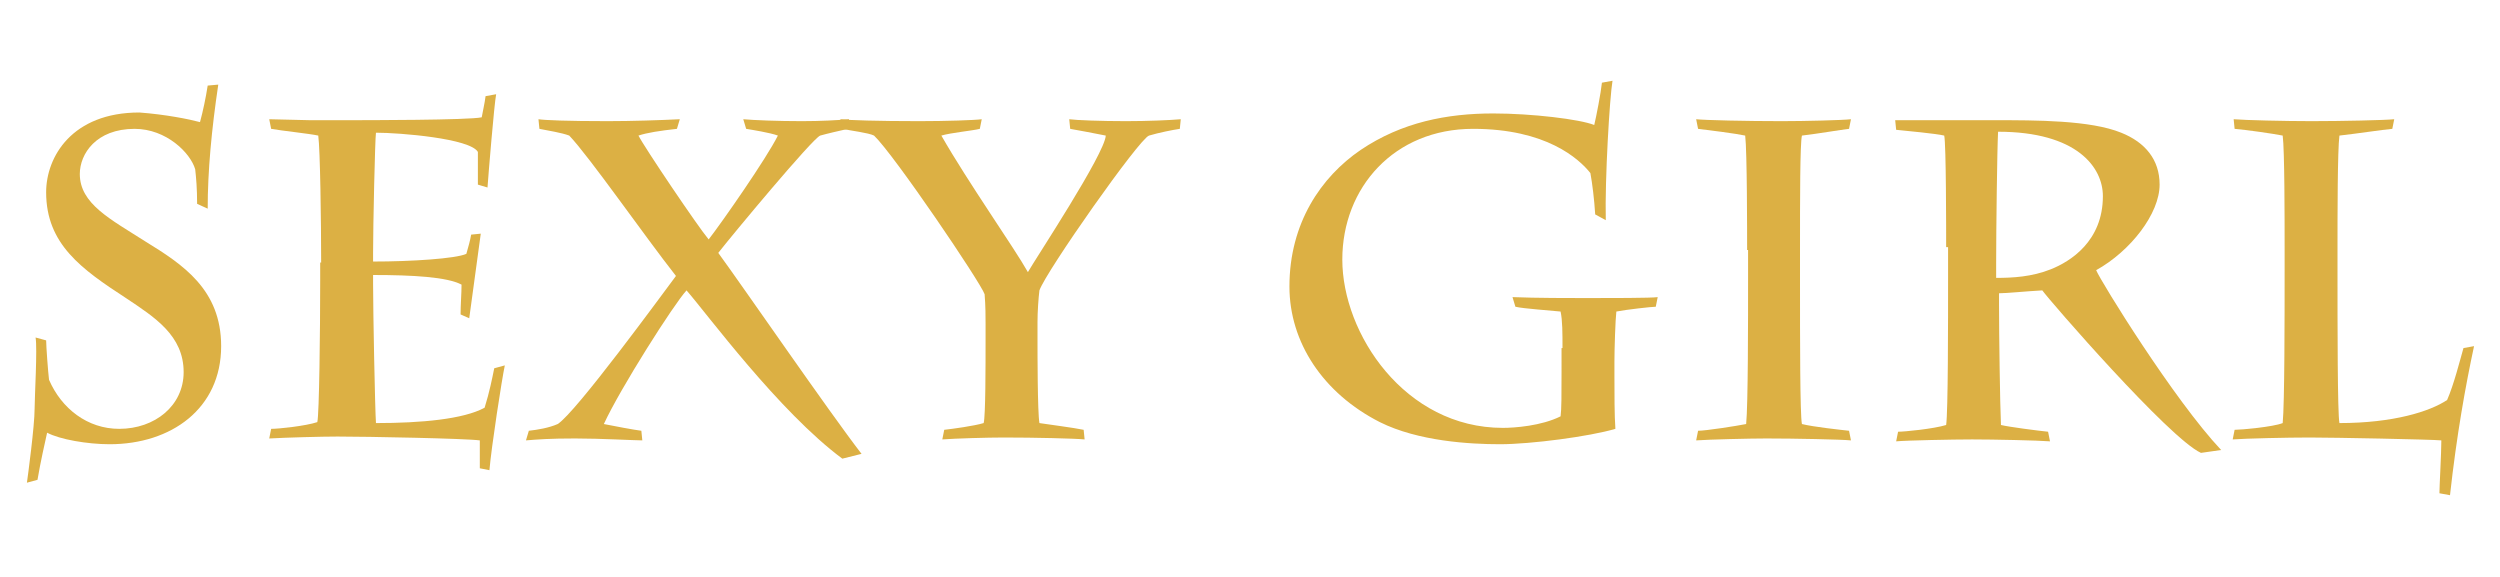 <?xml version="1.0" encoding="utf-8"?>
<!-- Generator: Adobe Illustrator 27.9.4, SVG Export Plug-In . SVG Version: 9.03 Build 54784)  -->
<svg version="1.1" xmlns="http://www.w3.org/2000/svg" xmlns:xlink="http://www.w3.org/1999/xlink" x="0px" y="0px"
	 viewBox="0 0 260 60" style="enable-background:new 0 0 260 60;" xml:space="preserve">
<g id="guide">
</g>
<g id="design">
	<g>
		<g>
			<path style="fill:#DCB044;" d="M20.8,12.7c0.3-1.1,0.6-2.5,0.8-3.8l1.1-0.1c-0.7,4.7-1.1,9-1.1,12.9l-1.1-0.5
				c0-1.6-0.1-2.7-0.2-3.6c-0.5-1.7-3-4.2-6.3-4.2c-4,0-5.7,2.6-5.7,4.7c0,3.1,3.2,4.7,6.8,7C19,27.5,23,30.1,23,36
				c0,6.5-5.2,10.2-11.6,10.2c-2.3,0-5.2-0.5-6.5-1.2c-0.2,0.9-0.7,3.1-1,4.9l-1.1,0.3c0.1-0.7,0.8-5.9,0.8-7.7
				c0-1.2,0.3-6.3,0.1-7.4l1.1,0.3c0,0.6,0.2,3.3,0.3,4.1c1.3,3,4,5.1,7.3,5.1c3.7,0,6.7-2.4,6.7-5.9c0-3.8-3-5.7-6-7.7
				c-4.6-3-8.3-5.6-8.3-11c0-3.7,2.7-8.3,9.7-8.3C17.2,11.9,19.7,12.4,20.8,12.7z"/>
			<path style="fill:#DCB044;" d="M33.4,27.3c0-4.2-0.1-11.7-0.3-13.2c-0.9-0.2-3.8-0.5-4.9-0.7l-0.2-1l4.2,0.1c1.6,0,3.1,0,4.1,0
				c1.5,0,12.5,0,13.8-0.3c0.1-0.6,0.3-1.4,0.4-2.2l1.1-0.2c-0.2,1-0.8,8.3-0.9,9.7l-1-0.3c0-0.3,0-2.4,0-3.4c-0.8-1.4-8.1-2-10.6-2
				c-0.1,0.7-0.3,9.7-0.3,12.5v0.9c4,0,8.6-0.3,9.7-0.8c0.2-0.7,0.4-1.4,0.5-2l1-0.1c-0.1,0.8-1,7.3-1.2,8.8l-0.9-0.4
				c0-1,0.1-2.2,0.1-3.1c-1.5-0.8-5.1-1-9.2-1v0.9c0,2.9,0.2,13.1,0.3,14.5c4.7,0,9.1-0.4,11.3-1.6c0.5-1.6,0.8-3.1,1-4.1l1.1-0.3
				c-0.3,1.4-1.4,8.5-1.6,10.9l-1-0.2c0-1.3,0-2.1,0-2.9c-1.4-0.2-11.8-0.4-14.8-0.4c-1.6,0-5.3,0.1-7.1,0.2l0.2-1
				c0.8,0,3.6-0.3,4.8-0.7c0.2-0.8,0.3-9.5,0.3-14.7V27.3z"/>
			<path style="fill:#DCB044;" d="M77.3,12.4c1.1,0.1,3.6,0.2,6.1,0.2c2,0,3.7-0.1,4.9-0.2l-0.1,1c-0.9,0.2-2.2,0.5-2.9,0.7
				c-0.8,0.3-9.2,10.4-10.6,12.2c2.7,3.7,11.5,16.5,14.9,20.9l-2,0.5C81,42.8,73.5,32.6,71.4,30.2c-1.3,1.4-6.9,10.2-8.6,13.9
				c1,0.2,3.1,0.6,3.9,0.7l0.1,1c-0.8,0-4.3-0.2-7-0.2c-2.6,0-3.9,0.1-5.1,0.2l0.3-1c0.9-0.1,2.1-0.3,3-0.7
				c1.9-1.2,10.8-13.4,12.3-15.4c-3.3-4.2-9-12.4-11.1-14.6c-0.8-0.3-2.1-0.5-3.1-0.7l-0.1-1c0.6,0.1,3,0.2,7.2,0.2
				c2.5,0,5.5-0.1,7.5-0.2l-0.3,1c-1.8,0.2-3.1,0.4-4,0.7c0.6,1.2,6.2,9.5,7.3,10.8c1.4-1.8,6-8.4,7.2-10.8
				c-0.8-0.3-2.7-0.6-3.3-0.7L77.3,12.4z"/>
			<path style="fill:#DCB044;" d="M102.5,33.7c0-0.7,0-1.9-0.1-3.1C102,29.4,93,16.1,90.9,14.1c-0.6-0.3-2.4-0.5-3.3-0.7l-0.2-1
				c0.8,0.1,3.9,0.2,8.2,0.2c2.7,0,5.8-0.1,6.5-0.2l-0.2,1c-0.8,0.2-3,0.4-4,0.7c2.8,4.9,7.6,11.7,9,14.2c0.8-1.4,8-12.3,8.1-14.2
				c-1-0.2-3.1-0.6-3.7-0.7l-0.1-1c0.7,0.1,3.3,0.2,5.9,0.2c2.2,0,4.6-0.1,5.7-0.2l-0.1,1c-0.7,0.1-2.2,0.4-3.2,0.7
				c-1,0.3-10.7,14.1-11.4,16.1c-0.1,0.8-0.2,2.2-0.2,3.3v1.8c0,1.3,0,7.6,0.2,8.7c0.6,0.1,3.7,0.5,4.6,0.7l0.1,1
				c-1-0.1-5.2-0.2-8.4-0.2c-1.7,0-5.1,0.1-6.4,0.2l0.2-1c0.9-0.1,3.1-0.4,4.1-0.7c0.2-0.7,0.2-5.9,0.2-8.9V33.7z"/>
			<path style="fill:#DCB044;" d="M162.5,36.2c0-1.5,0-2.9-0.2-3.8c-0.9-0.1-3.9-0.3-4.7-0.5l-0.3-1c2.4,0.1,6.1,0.1,7.7,0.1
				c2.3,0,6.8,0,7.4-0.1l-0.2,1c-0.4,0-3.1,0.3-4.1,0.5c-0.1,0.8-0.2,3.9-0.2,5.2v1.5c0,1.7,0,4.2,0.1,5.5c-2.7,0.8-8.8,1.6-12,1.6
				c-3.1,0-8.5-0.3-12.5-2.3c-5.9-3-9.4-8.3-9.4-14.1c0-6.6,3.3-11.4,7.4-14.2c4.3-2.9,9-3.8,13.8-3.8c4,0,9,0.6,10.5,1.2
				c0.2-0.8,0.7-3.4,0.8-4.4l1.1-0.2c-0.3,1.8-0.8,10.2-0.7,14.5l-1.1-0.6c-0.1-1.6-0.3-3.2-0.5-4.3c-1.2-1.5-4.6-4.6-12.2-4.6
				c-8.2,0-13.6,6.1-13.6,13.6c0,7.7,6.5,17.5,16.7,17.5c1.2,0,4-0.2,6-1.2c0.1-0.7,0.1-2.3,0.1-4.7V36.2z"/>
			<path style="fill:#DCB044;" d="M181.7,26c0-1.6,0-10.3-0.2-11.9c-0.9-0.2-4-0.6-4.9-0.7l-0.2-1c0.9,0.1,5.2,0.2,8.9,0.2
				c2.4,0,6.4-0.1,7.2-0.2l-0.2,1c-0.9,0.1-3.2,0.5-4.9,0.7c-0.2,0.9-0.2,6.4-0.2,12.2v2.9c0,6.1,0,14,0.2,14.9
				c1.2,0.3,4,0.6,4.9,0.7l0.2,1c-1-0.1-5.9-0.2-8.8-0.2c-1.6,0-5.9,0.1-7.3,0.2l0.2-1c0.8,0,4-0.5,5-0.7c0.2-2,0.2-10.7,0.2-15.3
				V26z"/>
			<path style="fill:#DCB044;" d="M202.4,25.7c0-1.7,0-10.7-0.2-11.6c-0.8-0.2-4-0.5-5-0.6l-0.1-1l10.2,0c4.5,0,10.1,0,13.3,1.3
				c2.5,1,4,2.8,4,5.4c0,3-3,6.9-6.6,8.9c0.5,1.2,8.1,13.5,13,18.7l-2.1,0.3c-3.3-1.5-15.8-15.9-16.5-16.9c-1.8,0.1-3.7,0.3-4.5,0.3
				v1.2c0,3.1,0.1,10.3,0.2,12.5c0.8,0.2,3.9,0.6,4.9,0.7l0.2,1c-1.2-0.1-5.9-0.2-8.1-0.2c-1.9,0-6.9,0.1-7.9,0.2l0.2-1
				c0.7,0,3.7-0.3,5-0.7c0.2-1.4,0.2-10.6,0.2-15.5V25.7z M207.6,28.9c1.7,0,3.7-0.1,5.7-0.9s5.4-2.9,5.4-7.6c0-3-2.7-6.7-10.9-6.7
				c-0.1,1.9-0.2,10.3-0.2,13.7V28.9z"/>
			<path style="fill:#DCB044;" d="M237.6,25.6c0-2.7,0-10-0.2-11.5c-1-0.2-3.8-0.6-5-0.7l-0.1-1c1.2,0.1,5.3,0.2,8.1,0.2
				c3.1,0,7.7-0.1,8.6-0.2l-0.2,1c-1.1,0.1-3.7,0.5-5.5,0.7c-0.2,1.5-0.2,8.3-0.2,12v1.7c0,6.2,0,15.2,0.2,16.2
				c5.6,0,9.4-1.2,11.2-2.4c0.7-1.6,1.3-4,1.7-5.4l1.1-0.2c-0.9,4.2-1.8,9.2-2.5,15.5l-1.1-0.2c0-0.7,0.2-4.2,0.2-5.5
				c-1-0.1-11.2-0.3-13.7-0.3c-2.3,0-6.7,0.1-8,0.2l0.2-1c0.7,0,4-0.3,5-0.7c0.2-2.1,0.2-11.1,0.2-15.8V25.6z"/>
		</g>
	</g>
</g>
</svg>
